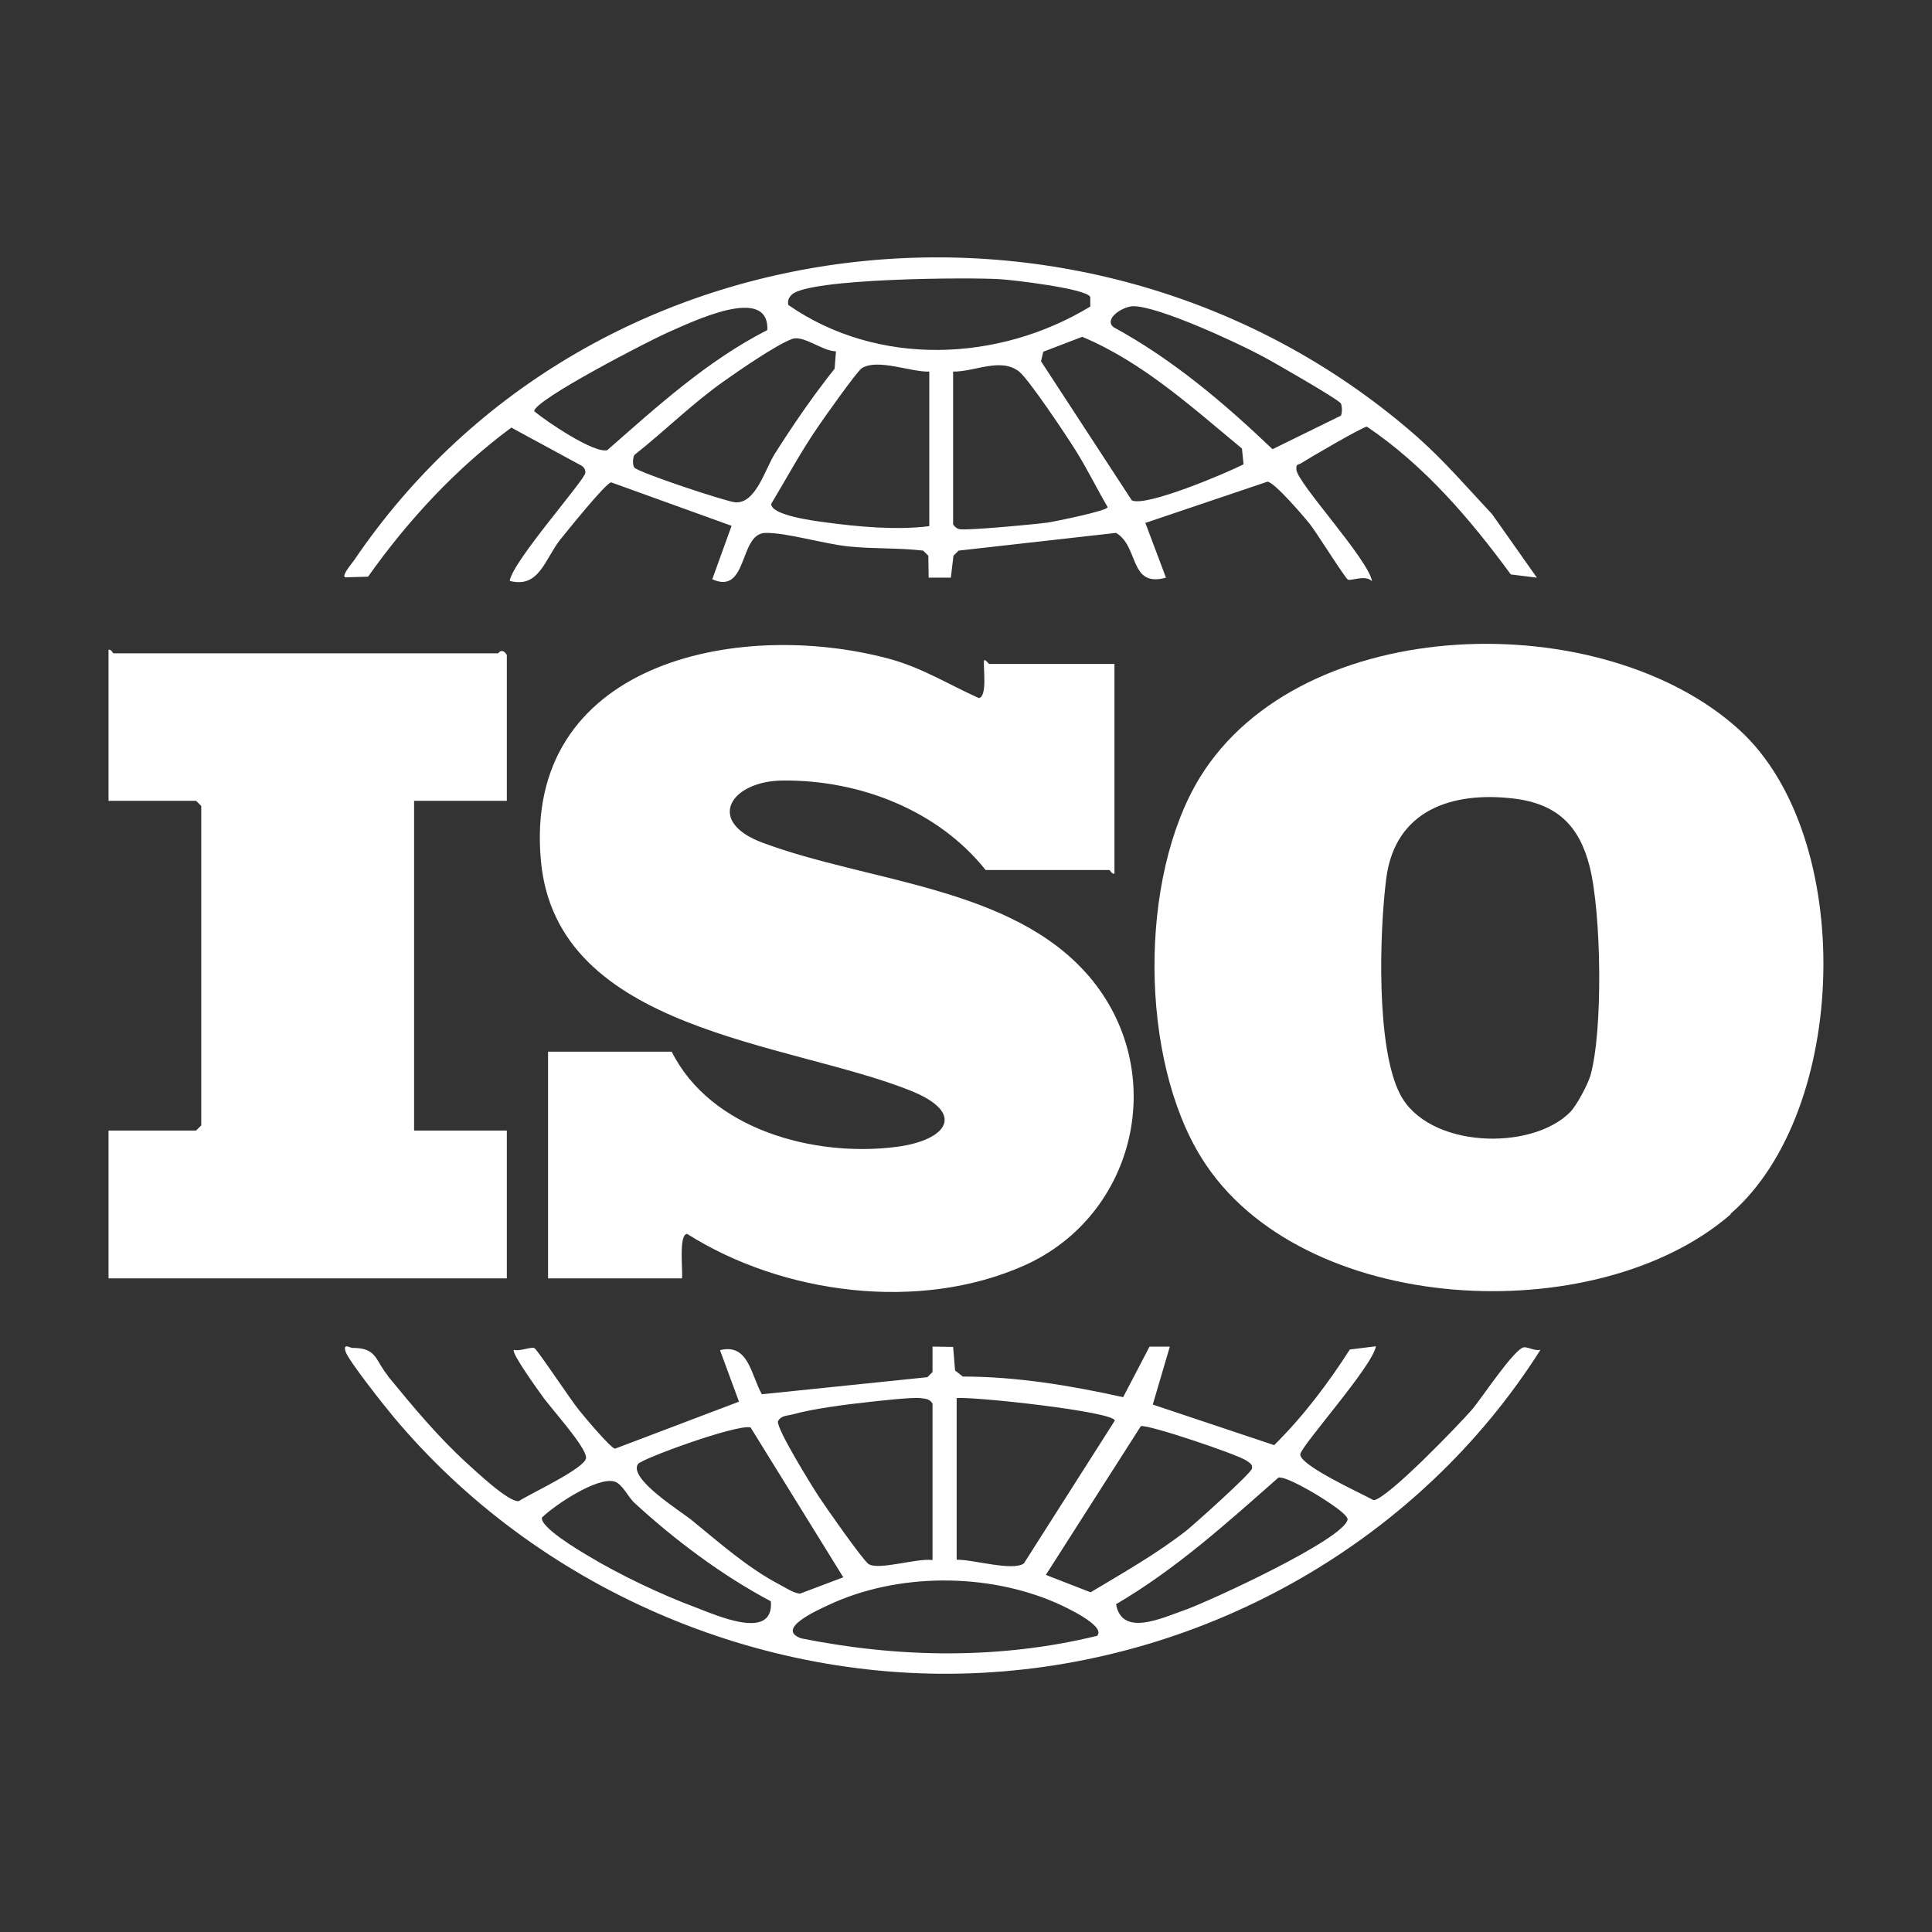 <?xml version="1.0" encoding="UTF-8"?>
<svg id="Layer_1" xmlns="http://www.w3.org/2000/svg" version="1.1" viewBox="0 0 60 60">
  <rect x="0" y="0" width="60" height="60" fill="#333333" stroke="none"/>
  <!-- Generator: Adobe Illustrator 29.3.1, SVG Export Plug-In . SVG Version: 2.1.0 Build 151)  -->
  <defs>
    <style>
      .st0 {
        fill: #fff;
      }
    </style>
  </defs>
  <path class="st0" d="M53.75,37.71c-4.18,3.63-13.36,3.18-16.43-1.74-1.93-3.09-1.96-8.71-.06-11.82,3.17-5.16,12.52-5.35,16.76-1.48,3.62,3.31,3.42,11.82-.28,15.03ZM48.76,34.54c.2-.2.54-.84.63-1.13.4-1.41.34-5.06-.02-6.49-.32-1.28-1.02-1.96-2.36-2.12-1.92-.23-3.69.36-3.96,2.49-.21,1.66-.32,5.24.43,6.69.86,1.68,4.07,1.78,5.28.56Z"/>
  <path class="st0" d="M20.86,32.66c1.21,2.42,4.42,3.28,6.96,2.96,1.59-.2,2.23-1.05.43-1.76-3.8-1.51-10.95-1.83-11.45-7.11-.58-6.15,6.06-7.55,10.78-6.3,1.05.28,1.84.79,2.82,1.23.27-.05.13-.94.16-1.17.04-.05.14.11.16.11h3.89v6.51c-.08.03-.13-.11-.16-.11h-3.84c-1.49-1.87-3.93-2.8-6.29-2.78-1.64.01-2.42,1.27-.64,1.93,3.29,1.23,7.75,1.36,10.14,4.15,2.51,2.94,1.48,7.42-2.01,8.98-3.25,1.45-7.5.9-10.47-.98-.27.01-.13,1.14-.16,1.38h-4.16v-7.04h3.84Z"/>
  <path class="st0" d="M15.74,24.87h-2.88v10.24h2.88v4.59H3.37v-4.59h2.72l.16-.16v-9.92l-.16-.16h-2.72v-4.69c.08-.03.13.11.16.11h11.94s.12-.19.27.05v4.53Z"/>
  <path class="st0" d="M12.05,42.74c.77.94,1.56,1.89,2.46,2.71.29.26,1.28,1.2,1.6,1.17.35-.23,2.06-1.02,2.09-1.34s-1.1-1.55-1.37-1.94c-.12-.17-.97-1.34-.87-1.42.17.06.55-.11.64-.05.1.06,1.14,1.63,1.38,1.92.15.19.99,1.19,1.12,1.2l3.85-1.46-.59-1.6c.89-.22.96.77,1.3,1.37l5.14-.53.16-.16v-.79s.64.01.64.01l.06.73.24.19c1.68,0,3.35.28,4.98.64l.82-1.57h.63s-.53,1.8-.53,1.8l3.77,1.26c.9-.89,1.67-1.91,2.35-2.97l.81-.1c-.1.62-2.35,3.12-2.35,3.36,0,.35,1.9,1.21,2.28,1.42.43-.04,2.66-2.36,3.05-2.81.29-.33,1.34-1.94,1.63-1.94.14,0,.33.12.5.08-3.75,5.92-10.32,9.66-17.33,10.03-6.94.37-13.86-2.65-18.29-7.95-.27-.32-1.41-1.76-1.49-2.03s.13-.11.22-.11c.76,0,.69.37,1.1.87ZM28.96,48.44v-4.85c-.09-.15-.21-.15-.37-.17-.28-.03-1.25.08-1.6.12-.67.07-1.76.21-2.39.39-.16.04-.35.03-.44.21-.05.23,1.06,2.02,1.27,2.34s1.35,1.95,1.54,2.09c.31.21,1.52-.19,1.98-.12ZM29.71,43.43v5.01c.48-.02,1.75.37,2.09.11l2.82-4.43c.01-.28-4.45-.76-4.91-.7ZM26.18,48.97l-2.87-4.64c-.42-.11-3.41.98-3.5,1.14-.29.46,1.34,1.47,1.66,1.73.85.69,1.73,1.48,2.74,2.01.17.09.46.28.64.28l1.35-.51ZM35.43,44.29l-2.95,4.62,1.39.54c1-.6,2.06-1.2,2.98-1.92.27-.22,1.99-1.76,2.03-1.92.03-.14-.08-.18-.17-.25-.3-.2-3.06-1.13-3.28-1.07ZM39.7,45.89c-1.61,1.42-3.18,2.84-5.04,3.93.18,1.03,1.44.42,2.11.19.75-.26,4.98-2.21,5.08-2.82.03-.18-.98-.79-1.2-.91-.2-.11-.78-.44-.96-.39ZM23.94,49.73c-1.51-.8-2.98-1.9-4.24-3.06-.19-.17-.37-.59-.62-.66-.53-.15-1.84.72-2.25,1.12-.06.3,1.15,1.02,1.44,1.19.94.57,2.28,1.21,3.31,1.59.66.25,2.46,1.07,2.36-.18ZM34.08,50.79c.26-.31-1.05-.91-1.28-1.01-2.15-.94-4.94-.94-7.08.07-.34.16-1.65.74-.84,1.03,3.04.61,6.17.66,9.2-.08Z"/>
  <path class="st0" d="M44.06,13.61c.82.73,1.53,1.56,2.28,2.36l1.39,1.97-.81-.1c-1.27-1.73-2.69-3.39-4.47-4.59-.12,0-1.8.98-2.05,1.14-.09.06-.15,0-.14.19.01.4,2.23,2.78,2.35,3.47-.21-.21-.65,0-.75-.05-.09-.05-.98-1.47-1.17-1.71s-1.12-1.33-1.33-1.33l-3.79,1.28.64,1.7c-1.15.32-.83-.97-1.55-1.39l-4.89.55-.16.16-.08.68h-.69s-.01-.68-.01-.68l-.16-.16c-.77-.09-1.55-.05-2.32-.13s-1.92-.43-2.58-.42c-.83.02-.53,1.94-1.65,1.44l.6-1.66-3.74-1.35c-.17.02-1.38,1.53-1.59,1.79-.47.6-.65,1.51-1.56,1.27.08-.6,2.35-3.15,2.35-3.36,0-.13-.07-.2-.18-.25l-2.12-1.15c-1.72,1.27-3.21,2.88-4.45,4.63l-.72.02c-.09-.08.21-.42.28-.52,7.44-10.98,23.21-12.5,33.06-3.81ZM33.85,9.21c-.16-.25-2.4-.52-2.81-.54-.95-.06-5.92-.03-6.45.48-.1.1-.13.18-.11.32,2.78,1.93,6.53,1.78,9.38.05v-.3ZM23.83,10.25c.06-1.43-2.34-.25-3.08.07-.55.24-4.16,2.1-4.16,2.45.38.32,1.86,1.32,2.27,1.21,1.56-1.37,3.11-2.78,4.97-3.73ZM41.63,12.52c-.07-.12-2.12-1.3-2.43-1.46-.78-.42-3.22-1.55-4-1.55-.33,0-.93.39-.62.65,1.84,1,3.44,2.36,4.94,3.79l2.12-1.04c.05-.08.04-.3,0-.39ZM25.96,10.91c-.42,0-1.01-.52-1.37-.38-.5.19-1.63.97-2.11,1.31-.98.69-1.84,1.55-2.78,2.29-.05.09-.06.31,0,.39.09.14,2.85,1.06,3.14,1.08.64.04.92-1.04,1.23-1.52.57-.9,1.19-1.8,1.85-2.63l.04-.52ZM32.4,10.92l-.07.3,2.82,4.32c.44.21,2.92-.84,3.47-1.12l-.05-.49c-1.56-1.29-3.08-2.68-4.96-3.47l-1.2.46ZM28.86,11.54c-.57.02-1.59-.41-2.09-.11-.15.09-1.18,1.55-1.37,1.83-.53.77-.97,1.59-1.45,2.39,0,.36,1.37.53,1.67.57,1.02.14,2.24.25,3.24.12v-4.8ZM29.6,11.54v4.75c.05.06.1.12.18.14.18.06,2.38-.15,2.75-.2.21-.03,1.88-.37,1.87-.48-.34-.58-.64-1.2-1-1.77-.28-.45-1.44-2.19-1.75-2.44-.57-.45-1.38.01-2.05,0Z"/>
</svg>